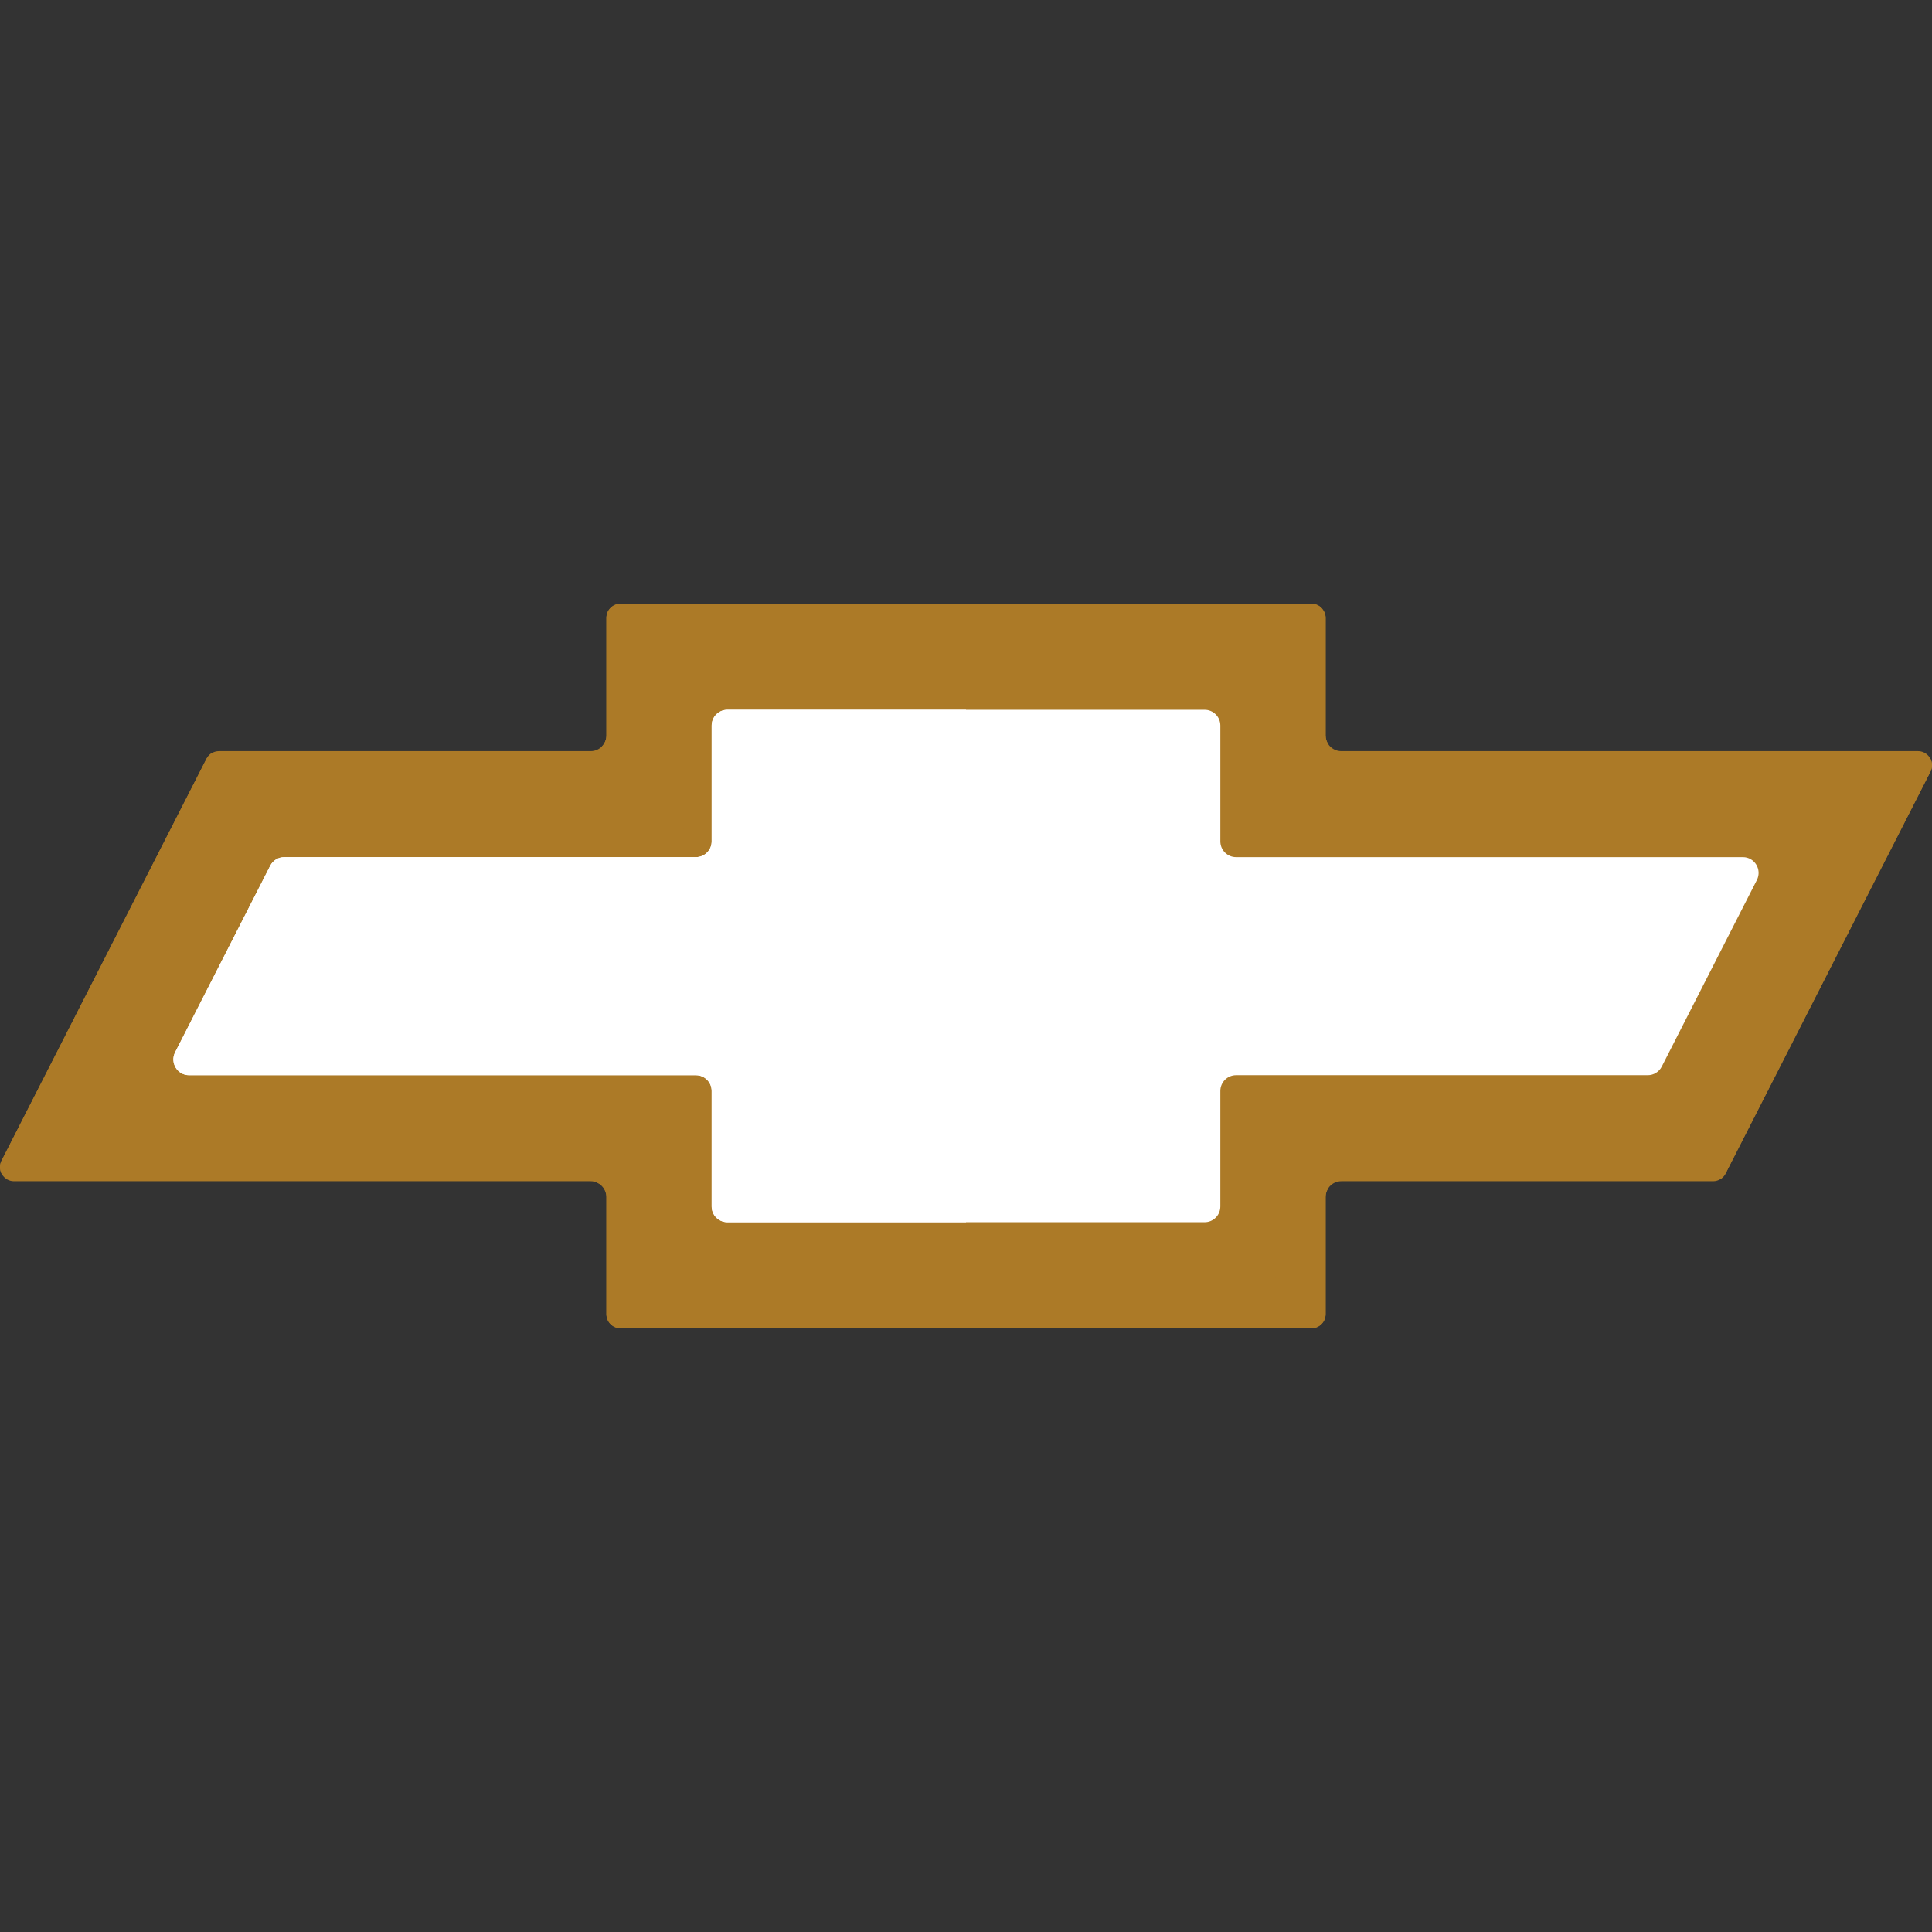 <svg xml:space="preserve" style="enable-background:new 0 0 512 512;" viewBox="0 0 512 512" y="0px" x="0px" xmlns:xlink="http://www.w3.org/1999/xlink" xmlns="http://www.w3.org/2000/svg" version="1.1">
<rect x="0" y="0" width="512" height="512" fill="#333333" stroke="none"/>
<path d="M512,202.793c0,0.511-0.104,1.012-0.291,1.45l-0.166,0.344l-54.292,106.487
	c-0.177,0.323-0.395,0.616-0.645,0.866c-0.208,0.209-0.437,0.386-0.686,0.543c-0.561,0.355-1.237,0.553-1.944,0.553h-98.52
	c-1.435,0-2.703,0.73-3.452,1.847c-0.447,0.668-0.707,1.471-0.707,2.327v31.054c0,1.033-0.416,1.962-1.092,2.64
	c-0.676,0.678-1.601,1.096-2.63,1.096h-183.15c-1.019,0-1.955-0.417-2.63-1.096c-0.676-0.678-1.092-1.607-1.092-2.64V317.21
	c0-1.962-1.341-3.6-3.161-4.049c-0.322-0.083-0.655-0.125-0.998-0.125H3.722c-1.341,0-2.516-0.71-3.171-1.784
	C0.198,310.689,0,310.021,0,309.301c0-0.511,0.104-1.002,0.291-1.45l0.166-0.344L54.76,201.009c0.177-0.313,0.395-0.605,0.645-0.856
	c0.198-0.209,0.426-0.386,0.676-0.543c0.561-0.344,1.237-0.553,1.955-0.553h98.51c1.144,0,2.183-0.47,2.942-1.221
	c0.749-0.751,1.216-1.795,1.216-2.953v-31.148c0-1.033,0.416-1.962,1.092-2.64s1.611-1.096,2.63-1.096h183.15
	c1.019,0,1.955,0.417,2.63,1.096c0.364,0.365,0.645,0.793,0.832,1.283c0.166,0.417,0.26,0.877,0.26,1.357v31.148
	c0,0.866,0.26,1.67,0.707,2.327v0.01c0.749,1.106,2.017,1.837,3.452,1.837h152.822c1.029,0,1.955,0.417,2.63,1.096
	c0.208,0.209,0.385,0.438,0.541,0.689C511.802,201.405,512,202.073,512,202.793z" fill="#ac7a27"></path>
<g>
	<path d="M188.598,284.936l1.216,37.739l-22.768,22.94l-5.25,5.29c-0.676-0.678-1.092-1.607-1.092-2.64
		V317.21c0-1.962-1.341-3.6-3.161-4.049L188.598,284.936z" fill="#ac7a27"></path>
	<path d="M189.814,189.322l-1.216,37.826l-29.111-29.311c0.749-0.751,1.216-1.795,1.216-2.953v-31.148
		c0-1.033,0.416-1.962,1.092-2.64l5.25,5.29L189.814,189.322z" fill="#ac7a27"></path>
</g>
<g>
	<path d="M350.205,161.096l-5.25,5.29l-22.768,22.94H189.813l-22.768-22.94l-5.25-5.29
		c0.676-0.678,1.611-1.096,2.63-1.096h183.15C348.594,160,349.529,160.417,350.205,161.096z" fill="#ac7a27"></path>
	<path d="M350.205,350.904c-0.676,0.678-1.601,1.096-2.63,1.096h-183.15c-1.019,0-1.955-0.417-2.63-1.096
		l5.25-5.29l22.768-22.94h132.373l22.768,22.94L350.205,350.904z" fill="#ac7a27"></path>
</g>
<path d="M73.772,228.787l-27.208,54.149l-39.65,24.393l-0.031,0.021l-6.3,3.882l-0.031,0.021
	C0.198,310.689,0,310.021,0,309.301c0-0.511,0.104-1.002,0.291-1.45l0.166-0.344L54.76,201.009c0.177-0.313,0.395-0.605,0.645-0.856
	c0.198-0.209,0.426-0.386,0.676-0.543l3.868,6.376L73.772,228.787z" fill="#ac7a27"></path>
<g>
	<path d="M512,202.793c0,0.511-0.104,1.012-0.291,1.45l-0.166,0.344l-54.292,106.487
		c-0.177,0.323-0.395,0.616-0.645,0.866c-0.208,0.209-0.437,0.386-0.686,0.543l-3.857-6.365l-14.049-23.177l27.423-53.794
		l39.67-24.403l6.342-3.903C511.802,201.405,512,202.073,512,202.793z" fill="#ac7a27"></path>
	<path d="M352.004,197.21v0.01c0,0-27.635,28.184-27.822,28.184c-0.094-0.115-1.996,1.117-1.996,1.117v-37.2
		l28.019-28.226c0,0,0.322,0.49,0.832,1.283c0.166,0.417,0.26,0.877,0.26,1.357v31.148
		C351.297,195.75,351.557,196.553,352.004,197.21z" fill="#ac7a27"></path>
	<path d="M352.004,314.883c-0.447,0.668-0.707,1.471-0.707,2.327v31.054c0,1.033-0.416,1.962-1.092,2.64
		l-28.019-28.226v-36.334h2.267L352.004,314.883z" fill="#ac7a27"></path>
</g>
<path d="M465.589,233.223l-25.208,49.44c-0.711,1.395-2.141,2.272-3.702,2.272H327.561
	c-2.297,0-4.159,1.869-4.159,4.174v30.616c0,2.305-1.862,4.174-4.159,4.174H192.756c-2.297,0-4.159-1.869-4.159-4.174V289.11
	c0-2.305-1.862-4.174-4.159-4.174H50.113c-3.109,0-5.118-3.298-3.702-6.075l25.208-49.44c0.711-1.395,2.141-2.272,3.702-2.272
	h109.118c2.297,0,4.159-1.869,4.159-4.174v-30.699c0-2.305,1.862-4.174,4.159-4.174h126.487c2.297,0,4.159,1.869,4.159,4.174v30.699
	c0,2.305,1.862,4.174,4.159,4.174h134.326C464.996,227.148,467.005,230.446,465.589,233.223z" fill="#FFFFFF"></path>
<path d="M256,188.101v135.798h-63.244c-2.297,0-4.159-1.869-4.159-4.174V289.11
	c0-2.305-1.862-4.174-4.159-4.174H50.113c-3.109,0-5.118-3.298-3.702-6.075l25.208-49.44c0.711-1.395,2.141-2.272,3.702-2.272
	h109.118c2.297,0,4.159-1.869,4.159-4.174v-30.699c0-2.305,1.862-4.174,4.159-4.174L256,188.101L256,188.101z" class="accent" fill="#FFFFFF"></path>

</svg>